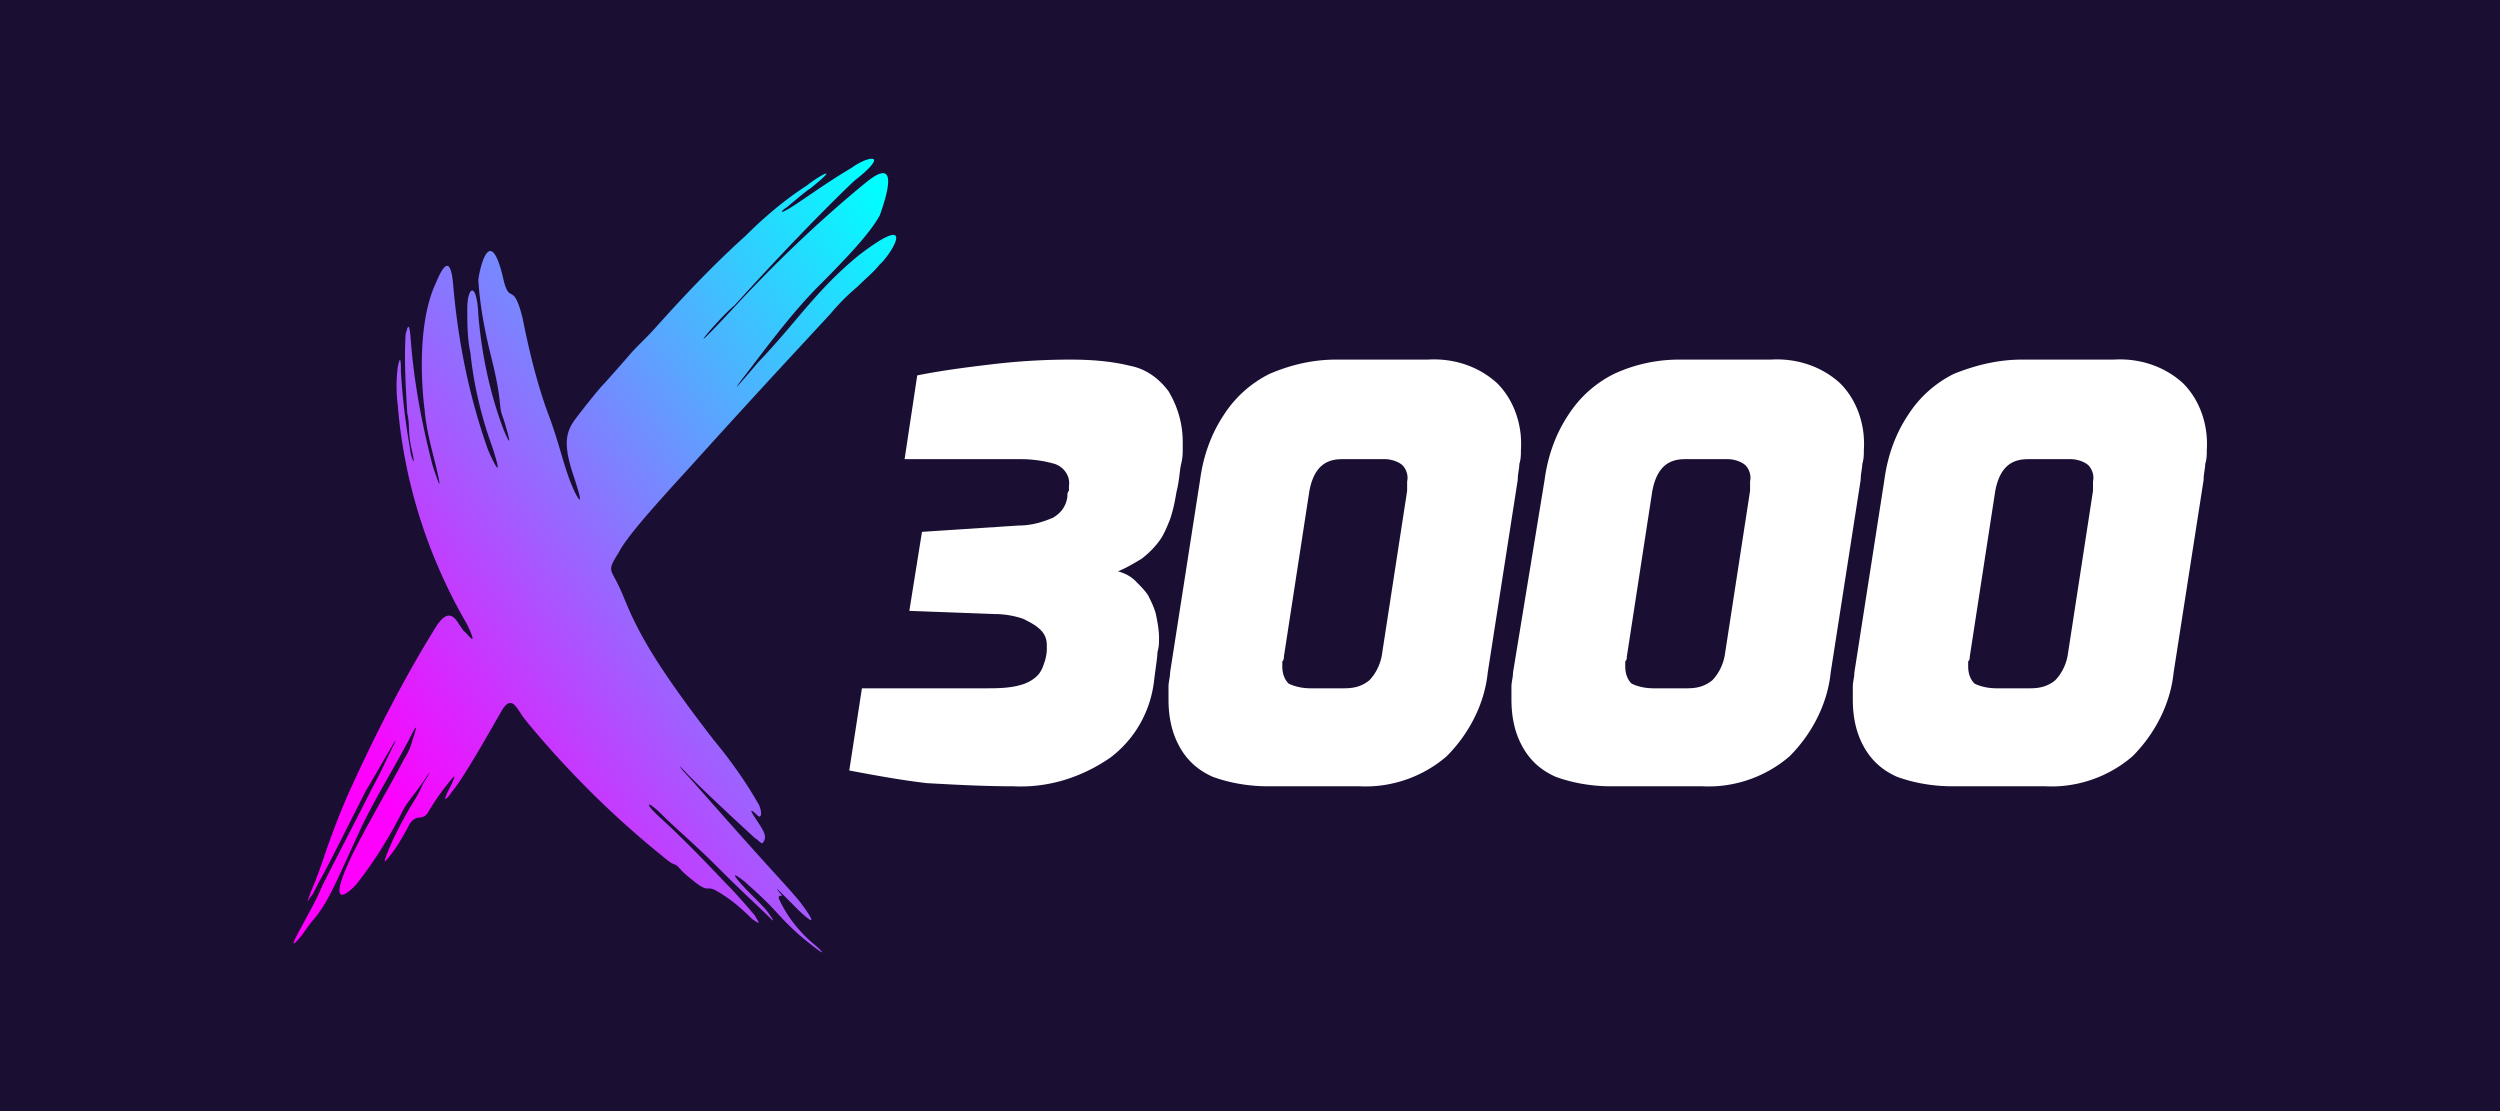 <svg xmlns="http://www.w3.org/2000/svg" width="315" height="140" fill="none"><path fill="#1A0E33" d="M0 0h315v140H0z"/><path fill="url(#a)" d="M78.79 75.731c1.793 4.381 4.381 8.762 11.151 17.523 1.992 2.39 3.983 5.177 5.576 7.965.398.598.597 1.991 0 1.593 0 0-1.593-1.593-.398.199 1.194 1.792 1.593 2.39.995 3.186-.199.199-.597-.398-.995-.597 0 0-6.97-6.372-8.961-8.562-.597-.598-.796-.797 0 .199.996.995 5.775 6.571 11.948 13.341 0 0 2.19 2.39 2.787 3.186.598.797 2.788 3.783-.199.996l-2.19-2.191c-.398-.398-.996-.995-.2 0 .598.598-.198 0-.198.598.995 2.19 2.389 3.982 4.181 5.575.797.597 2.589 2.39-.199.199-2.788-2.19-3.982-3.783-5.376-5.177-1.394-1.394-2.589-2.389-2.788-2.589-.2-.199-2.987-2.389.199.996 1.792 1.792 2.39 2.39 2.788 2.987.398.597.995 1.394-.2.199-1.194-1.195-2.986-2.788-6.172-5.974-3.186-3.186-5.377-4.978-7.169-6.77-1.792-1.792-2.39-1.593-.199.398 2.19 1.992 4.78 4.58 8.363 8.364 1.195 1.194 2.39 2.588 3.585 3.982.398.797.995 1.394-.399.398-1.394-1.394-2.787-2.588-4.58-3.584-1.194-.597-.796.398-2.787-1.195-1.991-1.593-1.593-1.593-2.19-1.991-.399-.199-.399 0-1.793-1.195-6.173-4.978-11.748-10.553-16.726-16.527-.996-1.195-.996-1.394-1.593-2.19-.597-.797-1.195-.598-1.792.398-.598.995-4.78 8.562-6.372 10.354-.2.399-1.394 1.792-.398-.199.995-1.991.995-2.19.199-1.195a28.448 28.448 0 0 0-2.788 3.983c-.797 1.195-1.593-.199-2.589 1.991 0 0-1.194 2.191-1.99 3.186-.797.996-1.196 1.593-.4-.398.797-1.991 2.191-4.58 3.187-6.173.995-1.593.995-1.991 1.394-2.588.398-.598 1.194-1.992 0-.2-1.195 1.792-2.19 2.788-2.788 3.983-1.593 3.186-3.584 6.372-5.775 9.16-1.99 2.19-3.584 2.389-.199-4.381 1.593-3.186 5.177-9.359 6.173-11.35.398-.598.797-1.394.996-2.19.398-1.195.995-2.987-.2-.598-2.19 4.182-3.783 6.571-5.973 10.952-2.987 6.372-4.182 9.558-5.974 11.748-1.195 1.394-1.593 2.19-1.991 2.589 0 0-1.593 1.991-.2-.598 1.395-2.588 2.39-4.38 2.788-5.376.399-.996 4.58-8.961 6.572-12.943 1.194-2.19 1.792-3.584 2.19-4.38.398-.797 1.394-2.788 0-.399-1.394 2.39-2.39 4.182-2.788 4.779-.398.597-4.978 9.956-6.173 11.947l-.597 1.195s-.2.398-.398.598c-.2.199-.797 1.593 0-.598.796-1.792 1.394-3.584 1.991-5.376.996-2.788 1.991-5.377 3.186-7.965 3.186-6.97 6.77-13.939 10.753-20.31.597-.797 1.394-1.793 2.39-.598 1.194 1.792.796 1.195 1.194 1.593.398.398 1.593 1.991.199-.996-4.978-8.562-7.965-17.921-8.761-27.678-.2-1.593-.2-3.186 0-4.779.398-1.991.398-.2.398.597.199 3.386.597 6.572 1.195 9.957 0 .597.796 2.588.199 0-.598-2.59-.2-2.987-.598-4.78-.199-3.384-.398-6.77-.199-9.956.2-.597.398-1.792.598.2.398 5.575 1.393 10.951 2.787 16.328.2.597 1.593 4.978.399 0-.598-2.39-1.195-4.58-1.394-6.97-.2-1.394-1.195-10.354 1.394-15.93.597-1.393 1.792-4.181 2.19 0 .597 7.169 1.991 14.138 4.38 20.908.399.996 2.191 4.78.598-.199-1.394-3.783-2.39-7.965-2.788-11.947-.398-1.792-.398-3.784-.398-5.576 0-2.787 1.195-3.584 1.394.797.398 4.779 1.394 9.558 2.987 13.939.199.597 1.792 4.38.199-.797-.797-1.991 0-1.593-1.593-7.965-.797-3.186-1.394-6.372-1.593-9.558 0-.597 1.394-7.965 3.186 0 .796 3.186 1.195 0 2.39 4.78.796 3.982 1.791 8.163 3.185 11.947 1.593 4.181 1.992 6.969 3.385 9.956.598 1.195 1.195 1.991-.199-2.19-1.393-4.182-.796-5.576.399-7.169 0 0 2.588-3.385 3.584-4.38 0 0 1.792-1.992 2.987-3.386 1.194-1.394 2.19-2.19 3.584-3.783 3.584-3.983 7.168-7.766 11.15-11.35 2.39-2.39 4.979-4.58 7.767-6.372 1.194-.996 4.58-2.987.398.398-.398.2-1.792 1.394-2.987 2.39-.398.199-1.195.995.2.199 1.393-.797 4.579-3.186 7.964-5.178 2.191-1.593 4.978-1.99.398 1.593 0 0-5.774 5.377-15.133 15.731-1.792 1.394-7.766 8.563 0 .2 4.978-5.377 10.354-10.554 16.129-15.333.996-.797 5.177-4.58 2.19 3.783-.995 1.792-2.986 4.182-7.566 8.762-2.987 2.986-5.576 6.372-8.164 9.757-.399.597-5.178 6.57.398 0 4.779-4.979 7.367-9.16 12.744-13.54 7.566-5.775 3.982 0 2.588 1.194-.796.996-1.792 1.792-2.787 2.788a27.115 27.115 0 0 0-3.385 3.385c-1.992 2.19-8.364 8.96-17.523 19.116-4.182 4.58-8.164 8.96-9.16 10.951-.996 1.593-1.195 1.992-.796 2.788.398.797.796 1.394 1.592 3.385Z"/><path fill="#fff" d="M127.718 99.073c-3.784 0-7.368-.2-10.952-.398-3.385-.398-6.571-.996-9.757-1.593l1.593-10.355h15.531c1.394 0 2.987 0 4.381-.398.797-.199 1.593-.597 2.191-1.195.597-.597.796-1.394.995-1.99.199-.797.199-1.196.199-1.395v-.398c0-.796-.199-1.394-.796-1.991-.598-.598-1.394-.996-2.191-1.394a11.268 11.268 0 0 0-3.584-.597l-10.752-.399 1.592-9.956 12.147-.796c1.593 0 2.987-.399 4.381-.996.995-.597 1.593-1.394 1.792-2.589 0-.398 0-.597.199-.796V61.239c.199-1.194-.597-2.389-1.792-2.787a15.533 15.533 0 0 0-4.381-.598h-14.536l1.593-10.553c2.987-.598 5.974-.996 9.359-1.394a83.498 83.498 0 0 1 9.956-.597c2.589 0 5.177.199 7.567.796 1.991.398 3.584 1.593 4.779 3.186 1.195 1.991 1.792 4.182 1.792 6.372v.996c0 .398 0 .995-.199 1.792-.199.796-.199 1.991-.598 3.584-.199 1.195-.398 2.19-.796 3.385-.398.996-.797 1.991-1.394 2.788a11.413 11.413 0 0 1-2.19 2.19c-.996.597-1.992 1.195-2.987 1.593.796.2 1.593.597 2.19 1.195.598.597 1.195 1.195 1.593 1.792.398.796.797 1.593.996 2.39.199.995.398 1.99.398 2.986 0 .598 0 1.195-.199 1.792 0 .598-.199 1.793-.398 3.386-.399 3.982-2.39 7.566-5.576 9.956-3.783 2.588-7.965 3.783-12.146 3.584ZM159.777 99.073c-2.39 0-4.779-.398-6.97-1.195-1.792-.796-3.186-1.991-4.181-3.783-.996-1.792-1.394-3.783-1.394-5.974v-1.593c0-.597.199-1.195.199-1.792l3.783-24.293c.399-2.987 1.394-5.775 2.987-8.164a14.522 14.522 0 0 1 5.775-5.177c2.788-1.195 5.575-1.792 8.363-1.792h11.549c3.186-.2 6.372.796 8.762 2.986 2.19 2.19 3.186 5.377 2.986 8.364 0 .597 0 1.194-.199 1.792 0 .597-.199 1.195-.199 1.991l-3.783 24.293c-.398 3.983-2.39 7.766-5.177 10.554-2.987 2.588-6.97 3.982-10.952 3.783h-11.549Zm5.376-12.346h4.182c1.194 0 2.19-.199 3.186-.995.796-.797 1.393-1.992 1.593-3.186l3.186-20.71v-1.194c.199-.796-.2-1.792-.797-2.19-.597-.398-1.394-.598-1.991-.598h-5.377c-.995 0-1.991.2-2.787.996-.797.797-1.195 1.991-1.394 3.186l-3.186 20.709c0 .199 0 .398-.199.597v.598c0 .796.199 1.593.796 2.19.797.398 1.792.597 2.788.597ZM202.987 99.073c-2.39 0-4.779-.398-6.97-1.195-1.792-.796-3.186-1.991-4.181-3.783-.996-1.792-1.394-3.783-1.394-5.974v-1.593c0-.597.199-1.195.199-1.792l3.982-24.293c.399-2.987 1.394-5.775 2.987-8.164a14.522 14.522 0 0 1 5.775-5.177 19.474 19.474 0 0 1 8.164-1.792h11.549c3.186-.2 6.372.796 8.762 2.986 2.19 2.19 3.186 5.377 2.986 8.364 0 .597 0 1.194-.199 1.792 0 .597-.199 1.195-.199 1.991l-3.783 24.293c-.398 3.983-2.39 7.766-5.177 10.554-2.987 2.588-6.97 3.982-10.952 3.783h-11.549Zm5.376-12.346h4.181c1.195 0 2.191-.199 3.186-.995.797-.797 1.394-1.992 1.593-3.186l3.186-20.71v-1.194c.2-.796-.199-1.792-.796-2.19-.597-.398-1.394-.598-1.991-.598h-5.377c-.995 0-1.991.2-2.787.996-.797.797-1.195 1.991-1.394 3.186l-3.186 20.709c0 .199 0 .398-.199.597v.598c0 .796.199 1.593.796 2.19.797.398 1.792.597 2.788.597ZM245.997 99.073c-2.389 0-4.779-.398-6.969-1.195-1.792-.796-3.186-1.991-4.182-3.783-.995-1.792-1.393-3.783-1.393-5.974v-1.593c0-.597.199-1.195.199-1.792l3.783-24.293c.398-2.987 1.394-5.775 2.987-8.164a14.526 14.526 0 0 1 5.774-5.177c2.987-1.195 5.775-1.792 8.563-1.792h11.549c3.186-.2 6.372.796 8.761 2.986 2.191 2.19 3.186 5.377 2.987 8.364 0 .597 0 1.194-.199 1.792 0 .597-.199 1.195-.199 1.991l-3.783 24.293c-.399 3.983-2.39 7.766-5.178 10.554-2.986 2.588-6.969 3.982-10.951 3.783h-11.749Zm5.576-12.346h4.181c1.195 0 2.191-.199 3.186-.995.797-.797 1.394-1.992 1.593-3.186l3.186-20.71v-1.194c.199-.796-.199-1.792-.796-2.19-.598-.398-1.394-.598-1.991-.598h-5.377c-.995 0-1.991.2-2.787.996-.797.797-1.195 1.991-1.394 3.186l-3.186 20.709c0 .199 0 .398-.199.597v.598c0 .796.199 1.593.796 2.19.797.398 1.792.597 2.788.597Z"/><defs><linearGradient id="a" x1="115.977" x2="39.068" y1="30.268" y2="88.287" gradientUnits="userSpaceOnUse"><stop stop-color="#0FF"/><stop offset="1" stop-color="#F0F"/></linearGradient></defs></svg>